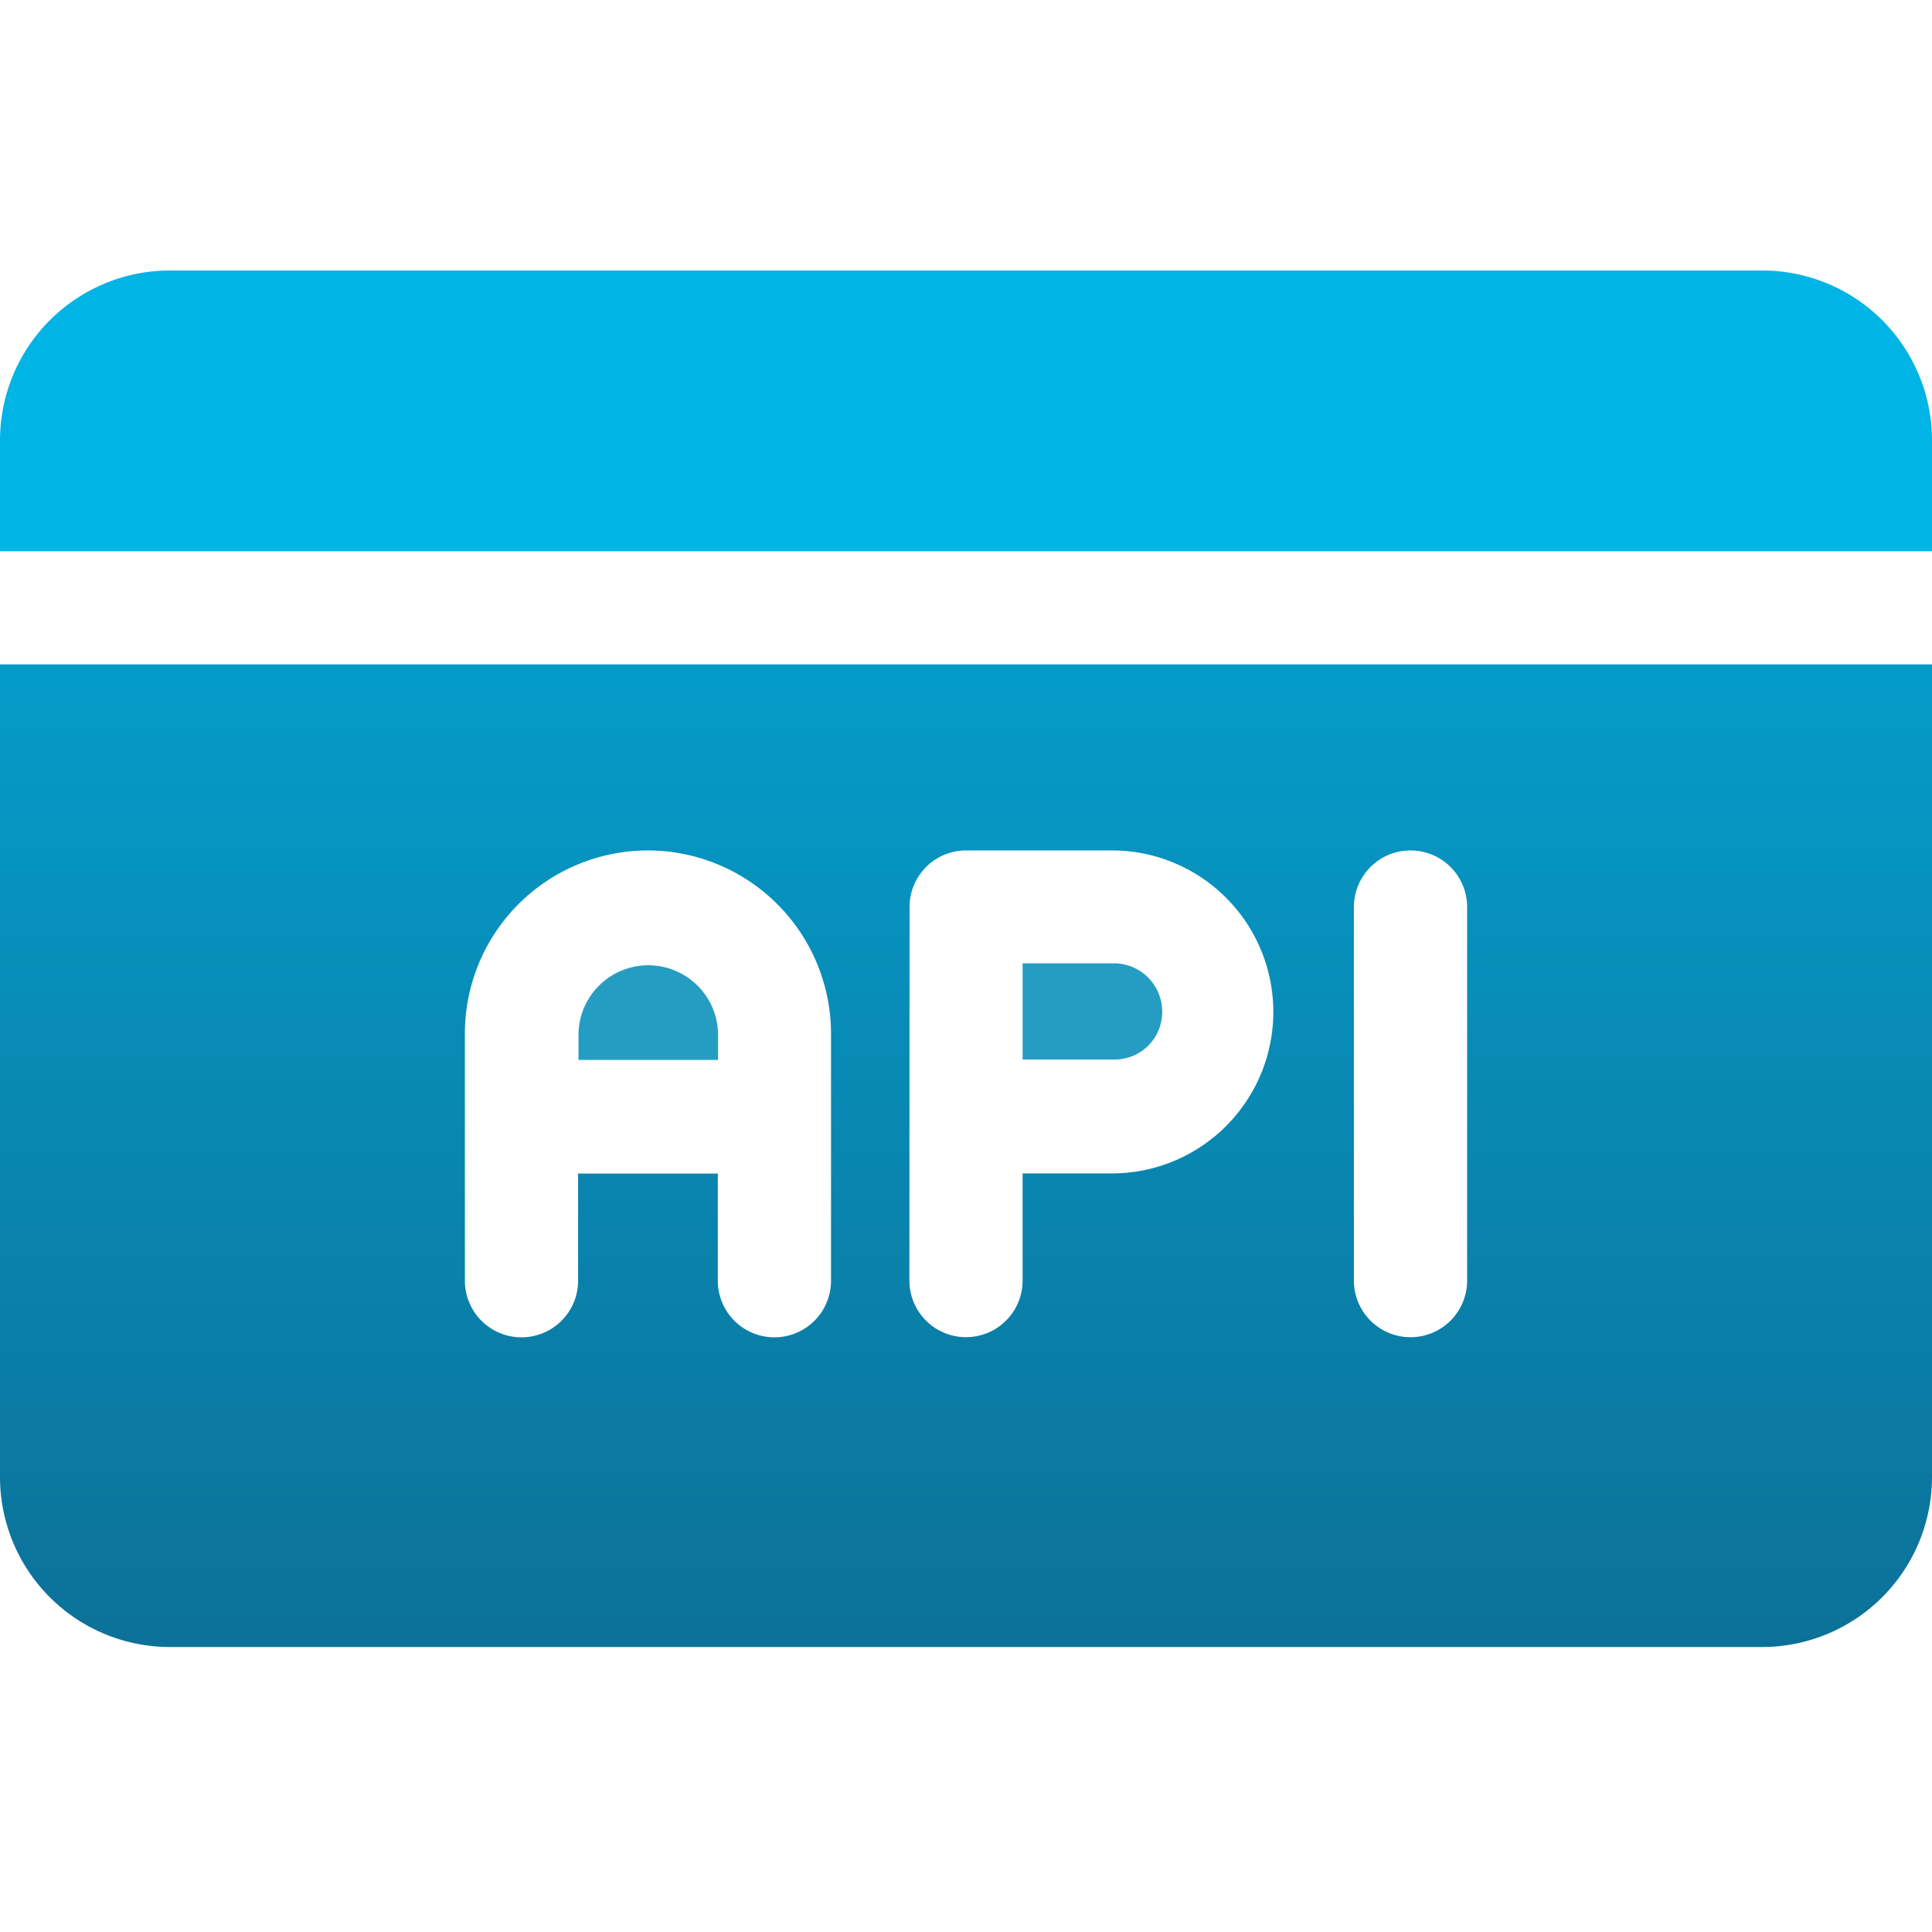<svg xmlns="http://www.w3.org/2000/svg" width="50" height="50"><defs><linearGradient id="a" x1=".5" y1="1" x2=".5" gradientUnits="objectBoundingBox"><stop offset="0" stop-color="#0d6e95"/><stop offset="1" stop-color="#00b7e8"/></linearGradient></defs><g data-name="api"><path data-name="Контур 67" d="M30.078 26.18a1.252 1.252 0 00-1.25-1.25h-2.363v2.49h2.373a1.23 1.23 0 001.24-1.24z" fill="#259dc3"/><path data-name="Контур 68" d="M18.584 26.746a1.807 1.807 0 00-3.613 0v.684h3.613z" fill="#259dc3"/><path data-name="Контур 69" d="M0 199.035a4.4 4.4 0 004.395 4.395h41.21A4.4 4.4 0 0050 199.035V178H0zm35.039-14.756a1.465 1.465 0 012.93 0v9.668a1.465 1.465 0 01-2.93 0zm-11.5 0A1.463 1.463 0 0125 182.814h3.838a4.18 4.18 0 010 8.359h-2.373v2.773a1.465 1.465 0 01-2.93 0zm-6.768-1.465a4.747 4.747 0 014.736 4.736v6.4a1.465 1.465 0 01-2.93 0v-2.773h-3.616v2.773a1.465 1.465 0 01-2.93 0v-6.4a4.741 4.741 0 014.737-4.736z" transform="translate(0 -160.805)" fill="url(#a)"/><path data-name="Контур 70" d="M45.605 7H4.395A4.4 4.4 0 000 11.395v2.871h50v-2.871A4.395 4.395 0 0045.605 7z" fill="#00b4e5"/></g></svg>